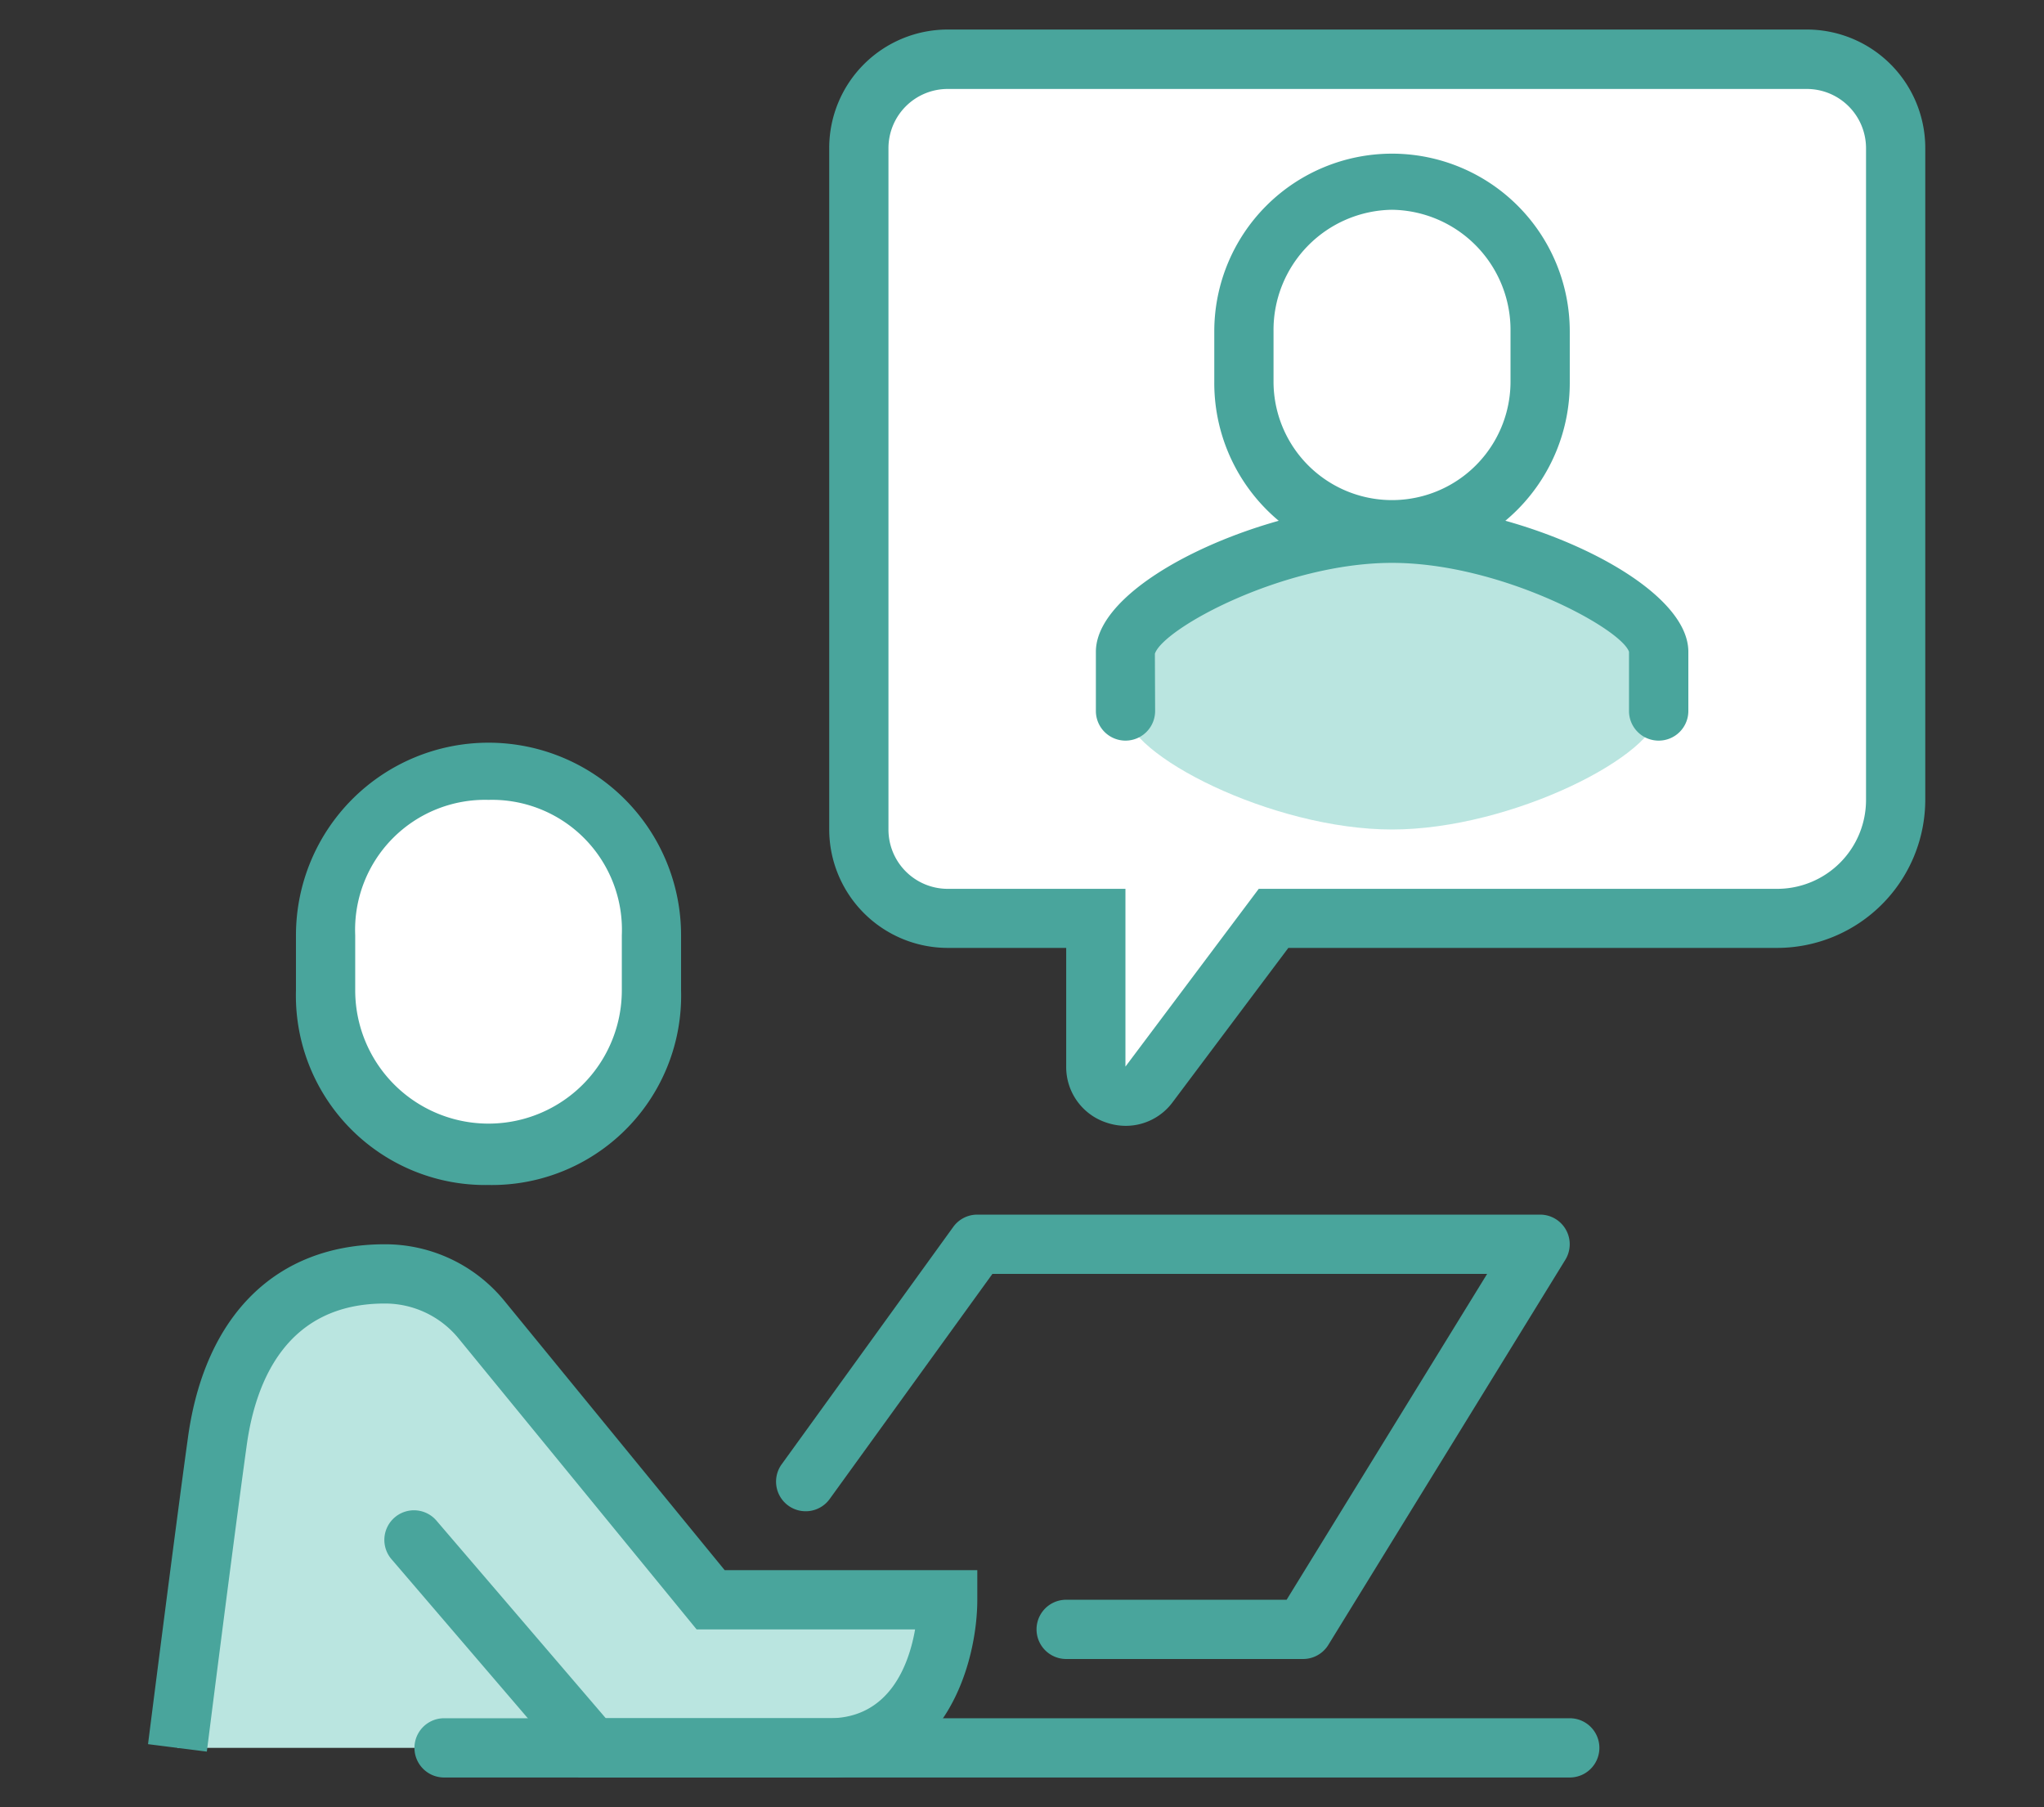 <svg xmlns="http://www.w3.org/2000/svg" width="69" height="61" viewBox="0 0 69 61"><rect x="0" y="0" width="69" height="61" fill="#333333" stroke="none"/><g transform="translate(-211 -32)"><g transform="translate(105.491 -121.854)"><path d="M129.5,207.854l-7.733-9.453a4.223,4.223,0,0,0-3.267-1.547c-2.965,0-5.125,1.843-5.652,5.652-.455,3.286-1.348,10.348-1.348,10.348h22c4,0,4-5,4-5Z" fill="#bae5e0"/><path d="M149.5,209.854h-8a1,1,0,0,1,0-2h7.442l6.769-11h-16.7l-5.484,7.585a1,1,0,1,1-1.621-1.171l5.783-8a1,1,0,0,1,.81-.414h19a1,1,0,0,1,.852,1.523l-8,13A1,1,0,0,1,149.5,209.854Z" fill="#49a59c"/><path d="M158.5,213.854h-38a1,1,0,0,1,0-2h38a1,1,0,1,1,0,2Z" fill="#49a59c"/><path d="M122,192.854a5.406,5.406,0,0,1-5.5-5.572v-1.857a5.5,5.5,0,1,1,11,0v1.858A5.4,5.4,0,0,1,122,192.854Z" fill="#fff"/><path d="M122,193.854a6.394,6.394,0,0,1-6.5-6.572v-1.858a6.5,6.5,0,1,1,13,0v1.859A6.392,6.392,0,0,1,122,193.854Zm0-13a4.387,4.387,0,0,0-4.5,4.57v1.858a4.5,4.5,0,1,0,9,0v-1.859A4.386,4.386,0,0,0,122,180.854Z" fill="#49a59c"/><path d="M133.5,213.854h-8.459l-6.3-7.35a1,1,0,1,1,1.519-1.3l5.7,6.651h7.54c2.04,0,2.693-1.814,2.9-3h-7.375l-8.034-9.819a3.209,3.209,0,0,0-2.493-1.181c-3.3,0-4.359,2.6-4.661,4.789-.455,3.283-1.346,10.335-1.346,10.336l-1.985-.251s.894-7.069,1.349-10.359c.574-4.141,2.995-6.515,6.643-6.515a5.2,5.2,0,0,1,4.041,1.914l7.433,9.086H138.5v1C138.5,209.929,137.457,213.854,133.5,213.854Z" fill="#49a59c"/><path d="M137.5,155.854h29a3,3,0,0,1,3,3v22a4,4,0,0,1-4,4h-17l-4.2,5.6a1,1,0,0,1-1.8-.6v-5h-5a3,3,0,0,1-3-3v-23A3,3,0,0,1,137.5,155.854Z" fill="#fff"/><path d="M143.517,191.857a2.036,2.036,0,0,1-.648-.106,1.973,1.973,0,0,1-1.368-1.9v-4h-4a4.005,4.005,0,0,1-4-4v-23a4,4,0,0,1,4-4h29a4,4,0,0,1,4,4v22a5.006,5.006,0,0,1-5,5H149l-3.9,5.2A1.969,1.969,0,0,1,143.517,191.857Zm-6.016-35a2,2,0,0,0-2,2v23a2,2,0,0,0,2,2h6v6l4.5-6h17.5a3,3,0,0,0,3-3v-22a2,2,0,0,0-2-2Z" fill="#49a59c"/><path d="M152.5,171.854c-4.044,0-9,2.534-9,4v2c0,1.465,4.956,4,9,4s9-2.535,9-4v-2C161.5,174.388,156.546,171.854,152.5,171.854Z" fill="#bae5e0"/><path d="M152.5,171.841a5.032,5.032,0,0,0,5-5.1v-1.7a5,5,0,1,0-10,0v1.7A5.032,5.032,0,0,0,152.5,171.841Z" fill="#fff"/><path d="M152.5,172.841a6.059,6.059,0,0,1-6-6.1v-1.7a6,6,0,1,1,12,0v1.7A6.058,6.058,0,0,1,152.5,172.841Zm0-11.906a4.057,4.057,0,0,0-4,4.1v1.7a4,4,0,1,0,8,0v-1.7A4.056,4.056,0,0,0,152.5,160.935Z" fill="#49a59c"/><path d="M161.5,178.854a1,1,0,0,1-1-1v-2c-.279-.792-4.335-3-8-3s-7.718,2.208-8.005,3.066l.008,1.934a1,1,0,0,1-2,0v-2c0-2.415,5.867-5,10-5s10,2.585,10,5v2A1,1,0,0,1,161.5,178.854Z" fill="#49a59c"/></g><rect width="69" height="61" transform="translate(211 32)" fill="none"/></g></svg>
